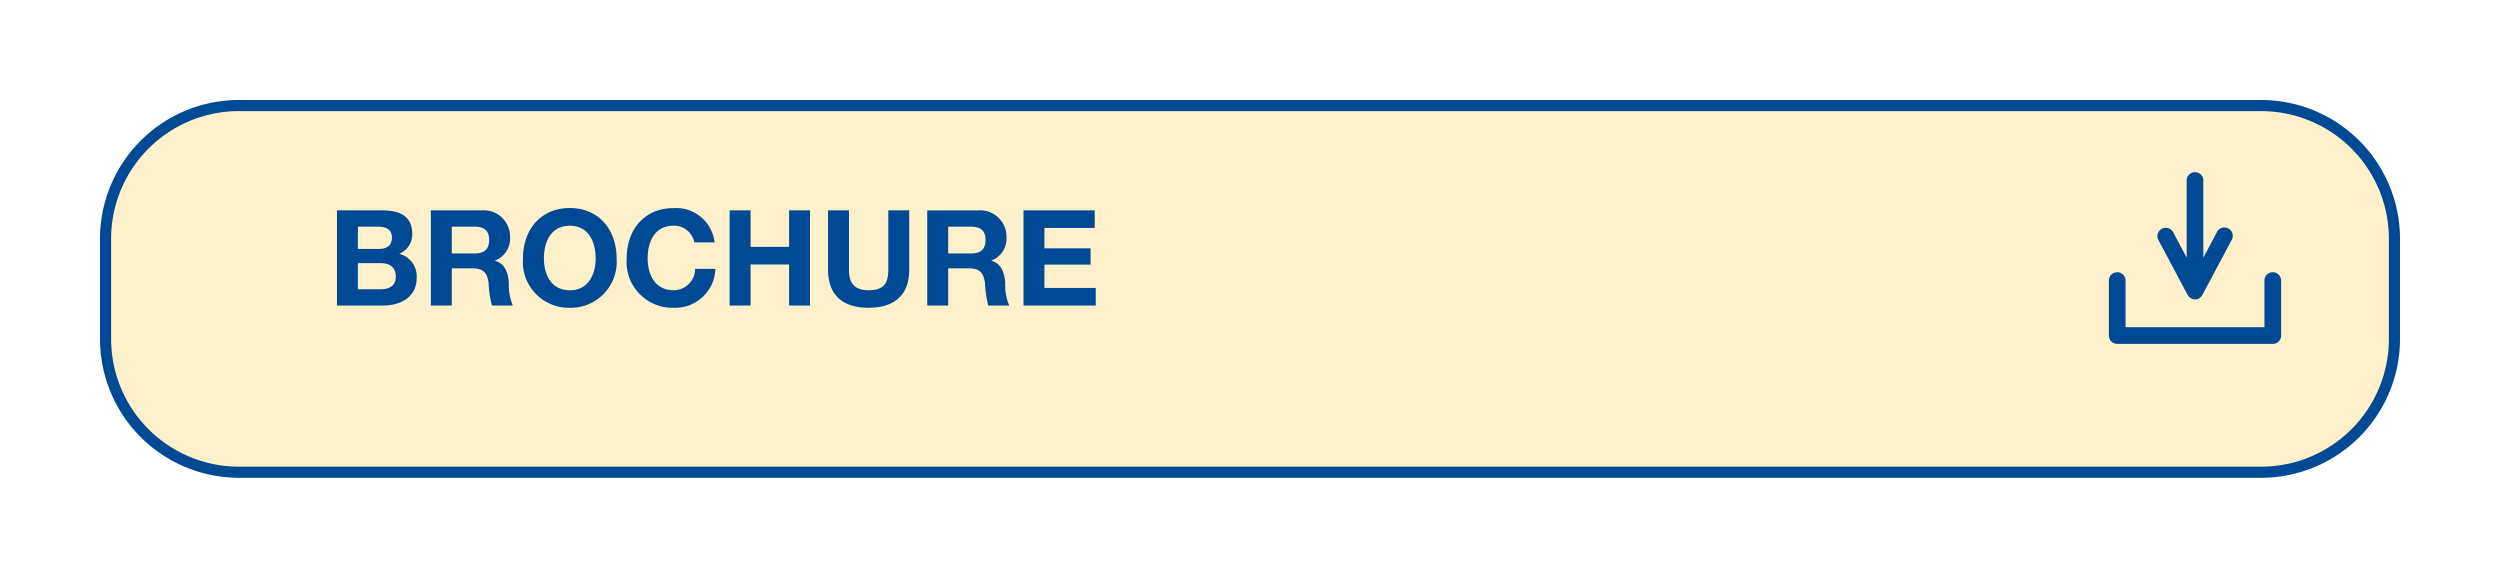<?xml version="1.0" encoding="UTF-8"?>
<svg xmlns="http://www.w3.org/2000/svg" xmlns:xlink="http://www.w3.org/1999/xlink" width="225" height="52" viewBox="0 0 225 52">
  <defs>
    <filter id="a" x="0" y="0" width="225" height="52" filterUnits="userSpaceOnUse">
      <feOffset dy="3"></feOffset>
      <feGaussianBlur stdDeviation="3" result="b"></feGaussianBlur>
      <feFlood flood-opacity="0.161"></feFlood>
      <feComposite operator="in" in2="b"></feComposite>
      <feComposite in="SourceGraphic"></feComposite>
    </filter>
  </defs>
  <g transform="translate(-1176.5 -240.5)">
    <g transform="matrix(1, 0, 0, 1, 1176.5, 240.5)" filter="url(#a)">
      <path d="M12,0H194a12,12,0,0,1,12,12v9a12,12,0,0,1-12,12H12A12,12,0,0,1,0,21V12A12,12,0,0,1,12,0" transform="translate(9.5 6.5)" fill="#fef0cb" stroke="#004994" stroke-width="1"></path>
    </g>
    <path d="M15.5,9.75V14.7a.75.75,0,0,1-.75.75H.75A.75.75,0,0,1,0,14.7V9.75a.75.75,0,0,1,1.5,0v4.2H14V9.75a.75.75,0,0,1,1.5,0m-8.412,1.3c.008.016.026.022.035.037a.742.742,0,0,0,.075.108.754.754,0,0,0,.119.1c.007.005.012.011.019.015a.571.571,0,0,0,.047.039c.006,0,.009.009.015.012s.019,0,.028.007a.731.731,0,0,0,.319.08h.01a.727.727,0,0,0,.319-.08c.009,0,.02,0,.029-.007s.009-.009.014-.012a.571.571,0,0,0,.047-.039.139.139,0,0,0,.019-.015.706.706,0,0,0,.119-.1.811.811,0,0,0,.075-.109c.009-.015.027-.021.035-.037l2.647-4.973a.75.75,0,0,0-1.325-.705L8.5,7.691V.75A.75.75,0,0,0,7,.75V7.69L5.767,5.372a.75.75,0,0,0-1.325.7Z" transform="translate(1366.3 256)" fill="#004994"></path>
    <path d="M2.712-3.816H4.764c.8,0,1.356.348,1.356,1.224S5.472-1.464,4.728-1.464H2.712ZM.828,0H4.98C6.528,0,8-.744,8-2.484A2.092,2.092,0,0,0,6.432-4.656,1.88,1.88,0,0,0,7.6-6.444c0-1.6-1.1-2.124-2.736-2.124H.828ZM2.712-7.1H4.476c.672,0,1.3.168,1.3.984,0,.72-.492,1.02-1.152,1.02H2.712ZM9.276,0H11.16V-3.348h1.884c.948,0,1.3.4,1.428,1.3A9.476,9.476,0,0,0,14.772,0h1.884a4.681,4.681,0,0,1-.36-2.028c-.06-.864-.324-1.764-1.248-2v-.024A2.108,2.108,0,0,0,16.4-6.2,2.354,2.354,0,0,0,13.9-8.568H9.276ZM11.16-7.1h2.064c.84,0,1.3.36,1.3,1.188,0,.864-.456,1.224-1.3,1.224H11.16Zm6.408,2.856A4.133,4.133,0,0,0,21.78.2a4.133,4.133,0,0,0,4.212-4.452c0-2.544-1.56-4.524-4.212-4.524S17.568-6.792,17.568-4.248Zm1.884,0c0-1.5.636-2.94,2.328-2.94s2.328,1.44,2.328,2.94c0,1.428-.636,2.868-2.328,2.868S19.452-2.82,19.452-4.248Zm15.36-1.44a3.476,3.476,0,0,0-3.7-3.084c-2.652,0-4.212,1.98-4.212,4.524A4.133,4.133,0,0,0,31.116.2a3.619,3.619,0,0,0,3.768-3.5H33.06a1.93,1.93,0,0,1-1.944,1.92c-1.692,0-2.328-1.44-2.328-2.868,0-1.5.636-2.94,2.328-2.94a1.851,1.851,0,0,1,1.872,1.5ZM36.168,0h1.884V-3.7H41.52V0H43.4V-8.568H41.52V-5.28H38.052V-8.568H36.168ZM52.332-8.568H50.448V-3.24c0,1.272-.432,1.86-1.776,1.86-1.524,0-1.764-.924-1.764-1.86V-8.568H45.024V-3.24C45.024-.912,46.368.2,48.672.2s3.66-1.128,3.66-3.444ZM53.952,0h1.884V-3.348H57.72c.948,0,1.3.4,1.428,1.3A9.476,9.476,0,0,0,59.448,0h1.884a4.681,4.681,0,0,1-.36-2.028c-.06-.864-.324-1.764-1.248-2v-.024A2.108,2.108,0,0,0,61.08-6.2a2.354,2.354,0,0,0-2.508-2.364h-4.62Zm1.884-7.1H57.9c.84,0,1.3.36,1.3,1.188,0,.864-.456,1.224-1.3,1.224H55.836ZM62.616,0h6.5V-1.584H64.5v-2.1h4.152V-5.148H64.5V-6.984h4.524V-8.568H62.616Z" transform="translate(1206 268)" fill="#004994"></path>
  </g>
</svg>
